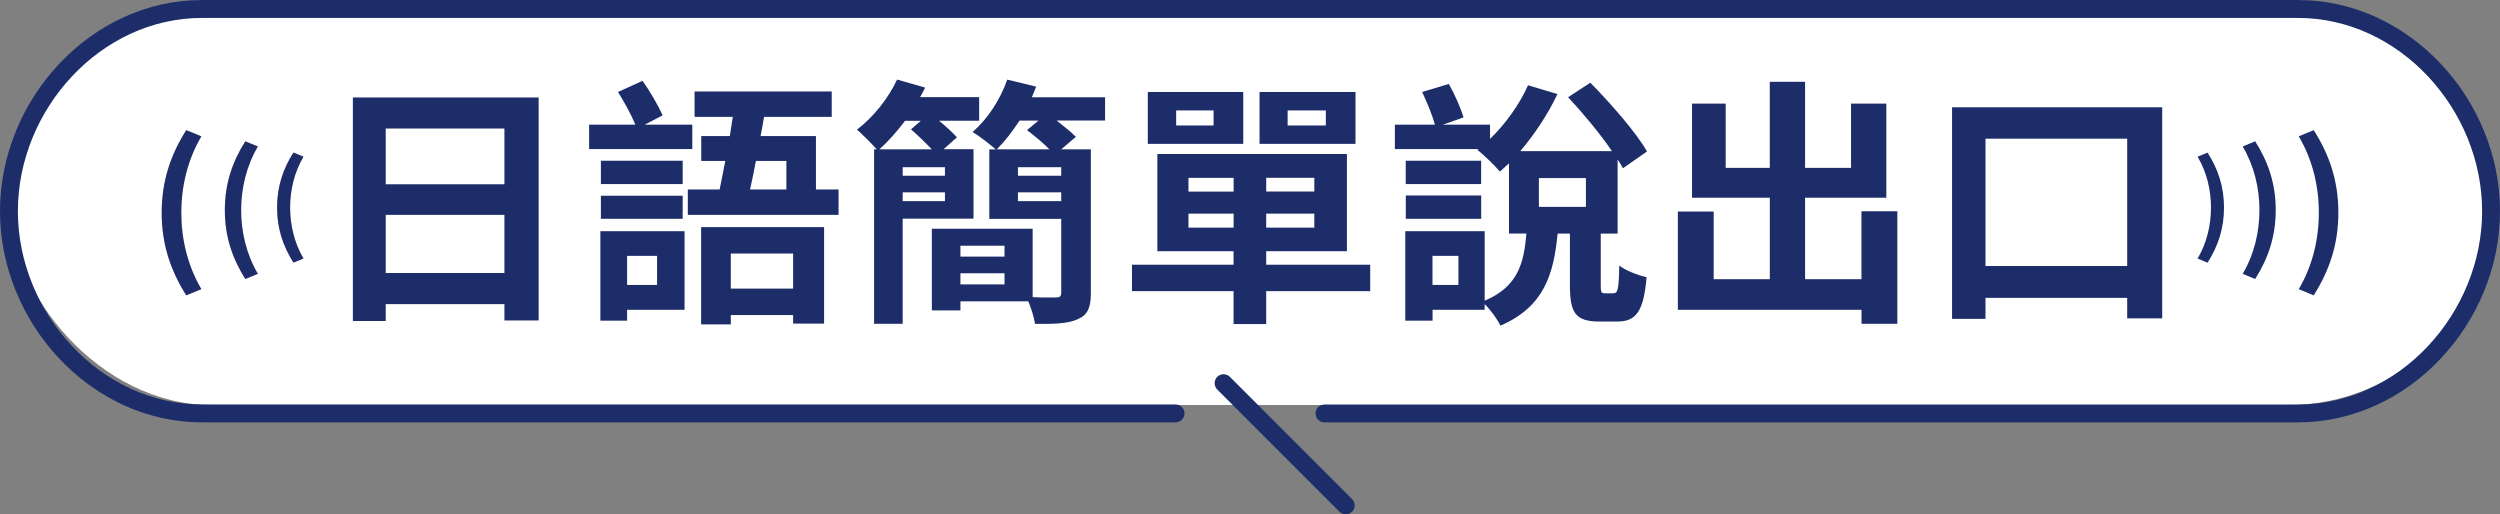 <?xml version="1.0" encoding="UTF-8"?>
<svg id="_圖層_2" data-name="圖層 2" xmlns="http://www.w3.org/2000/svg" viewBox="0 0 438.97 90.31">
  <rect x="0" y="0" width="438.97" height="90.31" fill="#808080" stroke="none"/>
  <defs>
    <style>
      .cls-1 {
        fill: #fcc3d3;
      }

      .cls-1, .cls-2, .cls-3 {
        stroke-width: 0px;
      }

      .cls-2 {
        fill: #fff;
      }

      .cls-3 {
        fill: #1c2d6a;
      }
    </style>
  </defs>
  <g id="_圖層_1-2" data-name="圖層 1">
    <g>
      <g>
        <rect class="cls-2" x="1.57" y="0" width="435.83" height="71.11" rx="35.55" ry="35.55"/>
        <g>
          <path class="cls-3" d="M403.5,74.17h-170.94c-.87,0-1.57-.7-1.57-1.57s.7-1.57,1.57-1.57h170.94c17.83,0,32.33-16.12,32.33-33.94s-14.5-33.94-32.33-33.94H35.47C17.64,3.14,3.14,19.26,3.14,37.08s14.5,33.94,32.33,33.94h170.94c.87,0,1.57.7,1.57,1.57s-.7,1.57-1.57,1.57H35.47C15.91,74.17,0,56.64,0,37.08S15.91,0,35.47,0h368.03c19.56,0,35.47,17.52,35.47,37.08s-15.91,37.08-35.47,37.08Z"/>
          <path class="cls-3" d="M237.41,87.63l-21.46-21.46c-.61-.61-1.61-.61-2.22,0s-.61,1.61,0,2.22l21.46,21.46c.31.31.71.46,1.11.46s.8-.15,1.11-.46c.61-.61.61-1.61,0-2.22Z"/>
        </g>
      </g>
      <g>
        <g>
          <path class="cls-1" d="M28.39,37.34c0-5.58,1.59-10.18,4.31-14.49l2.66,1.09c-2.43,4.09-3.53,8.83-3.53,13.4s1.1,9.33,3.53,13.43l-2.66,1.09c-2.72-4.34-4.31-8.89-4.31-14.52Z"/>
          <path class="cls-1" d="M39.48,36.89c0-4.65,1.32-8.48,3.59-12.08l2.21.91c-2.02,3.41-2.94,7.36-2.94,11.17s.92,7.78,2.94,11.19l-2.21.91c-2.26-3.62-3.59-7.41-3.59-12.1Z"/>
          <path class="cls-1" d="M48.65,36.44c0-3.72,1.06-6.79,2.87-9.66l1.77.73c-1.62,2.73-2.35,5.89-2.35,8.93s.73,6.22,2.35,8.95l-1.77.73c-1.81-2.9-2.87-5.93-2.87-9.68Z"/>
          <path class="cls-2" d="M94.58,17.11v39.16h-6.01v-2.87h-20.84v2.96h-5.77V17.11h32.62ZM67.73,22.57v9.79h20.84v-9.79h-20.84ZM88.57,47.93v-10.2h-20.84v10.2h20.84Z"/>
          <path class="cls-2" d="M121.56,26.17h-18.12v-4.28h8.12c-.7-1.73-1.97-4.01-3.05-5.74l4.32-1.96c1.31,1.87,2.77,4.37,3.52,6.06l-3.14,1.64h8.35v4.28ZM120.2,54.4h-10.09v1.91h-4.69v-15.71h14.78v13.8ZM119.87,32.32h-14.36v-4.1h14.36v4.1ZM105.51,34.37h14.36v4.05h-14.36v-4.05ZM110.11,44.93v5.1h5.26v-5.1h-5.26ZM147.24,33.27v4.46h-26.47v-4.46h5.59c.28-1.5.66-3.19.99-5.01h-4.22v-4.37h5.02c.19-1.14.33-2.28.52-3.37h-6.71v-4.46h24.08v4.46h-11.88c-.19,1.09-.38,2.23-.61,3.37h9.72v9.38h3.99ZM123.11,39.88h21.59v16.94h-5.44v-1.5h-10.94v1.64h-5.21v-17.07ZM128.32,44.52v6.15h10.94v-6.15h-10.94ZM132.73,28.26c-.33,1.82-.7,3.51-1.03,5.01h6.38v-5.01h-5.35Z"/>
          <path class="cls-2" d="M158.5,38.42v18.44h-5.02v-30.64h.47c-.85-.96-2.54-2.64-3.47-3.46,2.82-2.14,5.49-5.46,7.04-8.79l4.93,1.41c-.28.55-.56,1.14-.89,1.68h10.37v4.14h-7.04c1.22,1,2.44,2.14,3.14,2.91l-2.35,2.09h5.26v12.2h-12.44ZM158.92,21.21c-1.46,1.91-2.96,3.64-4.51,5.01h9.2c-1.08-1.14-2.53-2.55-3.66-3.51l1.74-1.5h-2.77ZM165.92,29.36h-7.42v1.5h7.42v-1.5ZM165.92,35.32v-1.55h-7.42v1.55h7.42ZM194.03,21.16h-8.5c1.27,1,2.58,2.05,3.38,2.87l-2.58,2.19h5.21v25.23c0,2.5-.52,3.82-2.21,4.55-1.64.82-4.13.91-7.6.87-.14-1.14-.66-2.69-1.17-3.96h-11.92v1.59h-5.02v-14.34h17.7v12.02c1.78.09,3.52.05,4.08.05.7,0,.94-.18.94-.87v-12.93h-12.63v-12.2h1.13c-.99-.87-2.96-2.41-4.08-3.05,2.63-2.23,4.88-5.69,6.1-9.2l5.07,1.23c-.24.64-.47,1.23-.75,1.87h12.86v4.1ZM168.64,43.15v1.91h7.74v-1.91h-7.74ZM176.38,49.94v-1.96h-7.74v1.96h7.74ZM184.27,26.22c-1.13-1.14-2.72-2.46-3.94-3.37l2.02-1.68h-3.33c-1.27,1.96-2.63,3.69-3.99,5.05h9.25ZM186.34,30.86v-1.5h-7.6v1.5h7.6ZM186.34,35.32v-1.55h-7.6v1.55h7.6Z"/>
          <path class="cls-2" d="M240.59,51.12h-18.26v5.78h-5.73v-5.78h-17.84v-4.64h17.84v-2.37h-13.38v-17.07h33.28v17.07h-14.17v2.37h18.26v4.64ZM218.3,25.26h-16.76v-9.11h16.76v9.11ZM213.09,19.39h-6.57v2.64h6.57v-2.64ZM208.68,33.64h7.93v-2.41h-7.93v2.41ZM216.61,39.97v-2.46h-7.93v2.46h7.93ZM238.01,25.26h-16.85v-9.11h16.85v9.11ZM230.78,31.22h-8.45v2.41h8.45v-2.41ZM230.78,37.51h-8.45v2.46h8.45v-2.46ZM232.8,19.39h-6.71v2.64h6.71v-2.64Z"/>
          <path class="cls-2" d="M283.3,51.49c.75,0,.94-.59,1.03-4.87,1.03.87,3.33,1.73,4.79,2.05-.52,6.1-1.88,7.79-5.16,7.79h-3.14c-4.27,0-5.16-1.64-5.16-6.33v-9.11h-2.16c-.7,7.19-2.39,12.84-10.04,16.16-.52-1.09-1.74-2.78-2.77-3.78v1h-9.15v1.91h-4.79v-15.71h13.94v12.2c5.82-2.46,6.9-6.56,7.32-11.79h-3.05v-12.34c-.52.5-1.08,1-1.6,1.46-.8-1-2.82-2.91-3.94-3.82l.19-.14h-14.69v-4.28h7.04c-.47-1.69-1.41-3.96-2.25-5.74l4.69-1.41c1.03,1.82,2.11,4.28,2.58,5.87l-3.61,1.28h8.26v2.5c2.68-2.6,5.16-6.01,6.67-9.42l5.16,1.55c-1.64,3.51-4.04,7.1-6.52,10.02h16.1c-2.07-3.05-5.07-6.65-7.7-9.47l3.9-2.55c3.57,3.64,8.03,8.7,9.95,12.07l-4.22,2.96c-.28-.5-.56-1-.94-1.55v13.02h-2.96v9.02c0,1.32.09,1.46.75,1.46h1.5ZM260.07,32.32h-13.24v-4.1h13.24v4.1ZM246.84,34.32h13.24v4.1h-13.24v-4.1ZM256.08,44.93h-4.55v5.1h4.55v-5.1ZM270.21,36.32h8.26v-5.05h-8.26v5.05Z"/>
          <path class="cls-2" d="M333.15,37.1v19.76h-6.29v-2.46h-32.25v-17.26h6.29v11.88h9.86v-14.3h-13.66v-16.53h5.91v11.29h7.74v-15.12h6.2v15.12h8.07v-11.29h6.2v16.53h-14.27v14.3h9.9v-11.93h6.29Z"/>
          <path class="cls-2" d="M379.66,18.84v37.06h-6.15v-3.6h-24.88v3.69h-5.87V18.84h36.89ZM373.51,46.71v-22.36h-24.88v22.36h24.88Z"/>
          <path class="cls-2" d="M385.87,45.4c1.62-2.73,2.35-5.87,2.35-8.95s-.73-6.21-2.35-8.93l1.75-.73c1.83,2.88,2.89,5.94,2.89,9.66s-1.06,6.79-2.89,9.68l-1.75-.73Z"/>
          <path class="cls-2" d="M393.79,48.08c2.02-3.41,2.94-7.34,2.94-11.19s-.92-7.76-2.94-11.17l2.19-.91c2.29,3.6,3.61,7.43,3.61,12.08s-1.32,8.48-3.61,12.1l-2.19-.91Z"/>
          <path class="cls-2" d="M403.63,50.77c2.43-4.09,3.53-8.8,3.53-13.43s-1.1-9.31-3.53-13.4l2.63-1.09c2.75,4.32,4.33,8.91,4.33,14.49s-1.59,10.17-4.33,14.52l-2.63-1.09Z"/>
        </g>
        <g>
          <path class="cls-3" d="M28.39,37.34c0-5.58,1.59-10.18,4.31-14.49l2.66,1.09c-2.43,4.09-3.53,8.83-3.53,13.4s1.1,9.33,3.53,13.43l-2.66,1.09c-2.72-4.34-4.31-8.89-4.31-14.52Z"/>
          <path class="cls-3" d="M39.48,36.89c0-4.65,1.32-8.48,3.59-12.08l2.21.91c-2.02,3.41-2.94,7.36-2.94,11.17s.92,7.78,2.94,11.19l-2.21.91c-2.26-3.62-3.59-7.41-3.59-12.1Z"/>
          <path class="cls-3" d="M48.65,36.44c0-3.72,1.06-6.79,2.87-9.66l1.77.73c-1.62,2.73-2.35,5.89-2.35,8.93s.73,6.22,2.35,8.95l-1.77.73c-1.81-2.9-2.87-5.93-2.87-9.68Z"/>
          <path class="cls-3" d="M94.58,17.11v39.16h-6.01v-2.87h-20.84v2.96h-5.77V17.11h32.62ZM67.73,22.57v9.79h20.84v-9.79h-20.84ZM88.57,47.93v-10.2h-20.84v10.2h20.84Z"/>
          <path class="cls-3" d="M121.56,26.17h-18.12v-4.28h8.12c-.7-1.73-1.97-4.01-3.05-5.74l4.32-1.96c1.31,1.87,2.77,4.37,3.52,6.06l-3.14,1.64h8.35v4.28ZM120.2,54.4h-10.09v1.91h-4.69v-15.71h14.78v13.8ZM119.87,32.32h-14.36v-4.1h14.36v4.1ZM105.51,34.37h14.36v4.05h-14.36v-4.05ZM110.11,44.93v5.1h5.26v-5.1h-5.26ZM147.24,33.27v4.46h-26.47v-4.46h5.59c.28-1.5.66-3.19.99-5.01h-4.22v-4.37h5.02c.19-1.14.33-2.28.52-3.37h-6.71v-4.46h24.08v4.46h-11.88c-.19,1.09-.38,2.23-.61,3.37h9.72v9.38h3.99ZM123.11,39.88h21.59v16.94h-5.44v-1.5h-10.94v1.64h-5.21v-17.07ZM128.32,44.52v6.15h10.94v-6.15h-10.94ZM132.73,28.26c-.33,1.82-.7,3.51-1.03,5.01h6.38v-5.01h-5.35Z"/>
          <path class="cls-3" d="M158.5,38.42v18.44h-5.02v-30.64h.47c-.85-.96-2.54-2.64-3.47-3.46,2.82-2.14,5.49-5.46,7.04-8.79l4.93,1.41c-.28.55-.56,1.14-.89,1.68h10.37v4.14h-7.04c1.22,1,2.44,2.14,3.14,2.91l-2.35,2.09h5.26v12.2h-12.44ZM158.92,21.21c-1.46,1.91-2.96,3.64-4.51,5.01h9.2c-1.08-1.14-2.53-2.55-3.66-3.51l1.74-1.5h-2.77ZM165.92,29.36h-7.42v1.5h7.42v-1.5ZM165.92,35.32v-1.55h-7.42v1.55h7.42ZM194.03,21.16h-8.5c1.27,1,2.58,2.05,3.38,2.87l-2.58,2.19h5.21v25.23c0,2.5-.52,3.82-2.21,4.55-1.64.82-4.13.91-7.6.87-.14-1.14-.66-2.69-1.17-3.96h-11.92v1.59h-5.02v-14.34h17.7v12.02c1.78.09,3.52.05,4.08.05.7,0,.94-.18.94-.87v-12.93h-12.63v-12.2h1.13c-.99-.87-2.96-2.41-4.08-3.05,2.63-2.23,4.88-5.69,6.1-9.2l5.07,1.23c-.24.64-.47,1.23-.75,1.87h12.86v4.1ZM168.64,43.15v1.91h7.74v-1.91h-7.74ZM176.38,49.94v-1.96h-7.74v1.96h7.74ZM184.27,26.22c-1.13-1.14-2.72-2.46-3.94-3.37l2.02-1.68h-3.33c-1.27,1.96-2.63,3.69-3.99,5.05h9.25ZM186.34,30.86v-1.5h-7.6v1.5h7.6ZM186.34,35.32v-1.55h-7.6v1.55h7.6Z"/>
          <path class="cls-3" d="M240.59,51.12h-18.26v5.78h-5.73v-5.78h-17.84v-4.64h17.84v-2.37h-13.38v-17.07h33.28v17.07h-14.17v2.37h18.26v4.64ZM218.3,25.26h-16.76v-9.11h16.76v9.11ZM213.09,19.39h-6.57v2.64h6.57v-2.64ZM208.68,33.64h7.93v-2.41h-7.93v2.41ZM216.61,39.97v-2.46h-7.93v2.46h7.93ZM238.01,25.26h-16.85v-9.11h16.85v9.11ZM230.78,31.22h-8.45v2.41h8.45v-2.41ZM230.78,37.51h-8.45v2.46h8.45v-2.46ZM232.8,19.39h-6.71v2.64h6.71v-2.64Z"/>
          <path class="cls-3" d="M283.3,51.49c.75,0,.94-.59,1.03-4.87,1.03.87,3.33,1.73,4.79,2.05-.52,6.1-1.88,7.79-5.16,7.79h-3.14c-4.27,0-5.16-1.64-5.16-6.33v-9.11h-2.16c-.7,7.19-2.39,12.84-10.04,16.16-.52-1.09-1.74-2.78-2.77-3.78v1h-9.15v1.91h-4.79v-15.71h13.94v12.2c5.82-2.46,6.9-6.56,7.32-11.79h-3.05v-12.34c-.52.5-1.08,1-1.6,1.46-.8-1-2.82-2.91-3.94-3.82l.19-.14h-14.69v-4.28h7.04c-.47-1.69-1.41-3.96-2.25-5.74l4.69-1.41c1.03,1.82,2.11,4.28,2.58,5.87l-3.61,1.28h8.26v2.5c2.68-2.6,5.16-6.01,6.67-9.42l5.16,1.55c-1.64,3.51-4.04,7.1-6.52,10.02h16.1c-2.07-3.05-5.07-6.65-7.7-9.47l3.9-2.55c3.57,3.64,8.03,8.7,9.95,12.07l-4.22,2.96c-.28-.5-.56-1-.94-1.55v13.02h-2.96v9.02c0,1.32.09,1.46.75,1.46h1.5ZM260.07,32.32h-13.24v-4.1h13.24v4.1ZM246.84,34.32h13.24v4.1h-13.24v-4.1ZM256.08,44.93h-4.55v5.1h4.55v-5.1ZM270.21,36.32h8.26v-5.05h-8.26v5.05Z"/>
          <path class="cls-3" d="M333.15,37.1v19.76h-6.29v-2.46h-32.25v-17.26h6.29v11.88h9.86v-14.3h-13.66v-16.53h5.91v11.29h7.74v-15.12h6.2v15.12h8.07v-11.29h6.2v16.53h-14.27v14.3h9.9v-11.93h6.29Z"/>
          <path class="cls-3" d="M379.66,18.84v37.06h-6.15v-3.6h-24.88v3.69h-5.87V18.84h36.89ZM373.51,46.71v-22.36h-24.88v22.36h24.88Z"/>
          <path class="cls-3" d="M385.87,45.4c1.62-2.73,2.35-5.87,2.35-8.95s-.73-6.21-2.35-8.93l1.75-.73c1.83,2.88,2.89,5.94,2.89,9.66s-1.06,6.79-2.89,9.68l-1.75-.73Z"/>
          <path class="cls-3" d="M393.79,48.08c2.02-3.41,2.94-7.34,2.94-11.19s-.92-7.76-2.94-11.17l2.19-.91c2.29,3.6,3.61,7.43,3.61,12.08s-1.32,8.48-3.61,12.1l-2.19-.91Z"/>
          <path class="cls-3" d="M403.63,50.77c2.43-4.09,3.53-8.8,3.53-13.43s-1.1-9.31-3.53-13.4l2.63-1.09c2.75,4.32,4.33,8.91,4.33,14.49s-1.59,10.17-4.33,14.52l-2.63-1.09Z"/>
        </g>
      </g>
    </g>
  </g>
</svg>